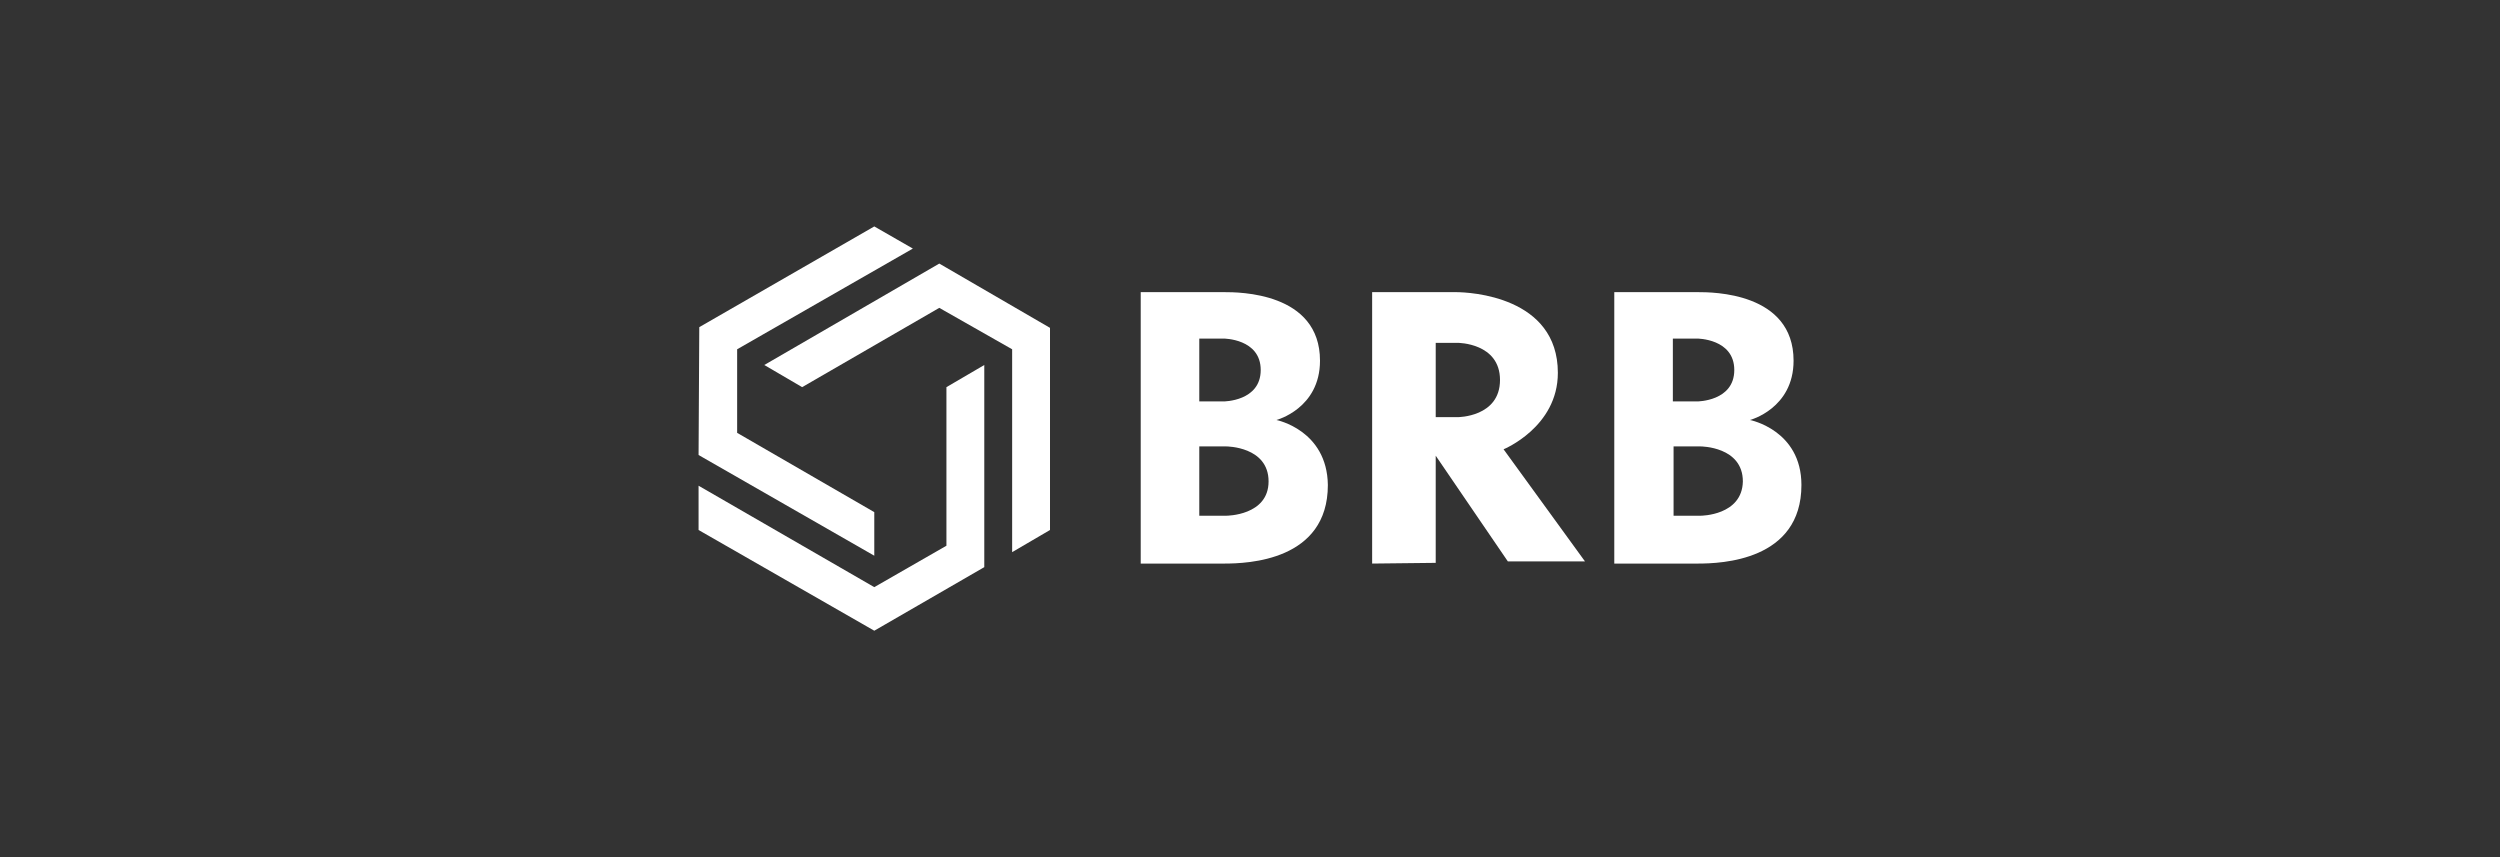 <?xml version="1.0" encoding="UTF-8"?><svg xmlns="http://www.w3.org/2000/svg" xmlns:xlink="http://www.w3.org/1999/xlink" version="1.1" id="Layer_1" x="0px" y="0px" viewBox="0 0 350 120" style="enable-background:new 0 0 350 120;" xml:space="preserve"><rect x="0" y="0" width="350" height="120" fill="#333333" stroke="none"/><style type="text/css">.st0{fill:#FFFFFF;}</style><g><g><path class="st0" d="M245,58.8c0,0,6.1-1.6,6.1-8.3c0-9.6-11.4-9.6-13.4-9.6s-11.7,0-11.7,0v38c0,0,8.4,0,11.7,0 c3.3,0,14.5-0.4,14.5-11C252.2,60.2,245,58.8,245,58.8z M234.2,47.4h3.4c0,0,5.2,0,5.2,4.4s-5.2,4.4-5.2,4.4h-3.4L234.2,47.4 L234.2,47.4z M238.1,72.2h-3.8v-9.7h3.8c0,0,5.9,0,5.9,4.9C243.9,72.2,238.1,72.2,238.1,72.2z"/><path class="st0" d="M178.7,58.8c0,0,6.1-1.6,6.1-8.3c0-9.6-11.4-9.6-13.4-9.6s-11.7,0-11.7,0v38c0,0,8.4,0,11.7,0 c3.3,0,14.5-0.4,14.5-11C185.8,60.2,178.7,58.8,178.7,58.8z M167.9,47.4h3.4c0,0,5.2,0,5.2,4.4s-5.2,4.4-5.2,4.4h-3.4V47.4z M171.7,72.2h-3.8v-9.7h3.8c0,0,5.9,0,5.9,4.9C177.6,72.2,171.7,72.2,171.7,72.2z"/><path class="st0" d="M210.5,62.9c0,0,7.6-3.1,7.6-10.7c0-10.7-12.3-11.3-14.3-11.3s-11.7,0-11.7,0v38l8.9-0.1v-15l10.1,14.8h10.8 L210.5,62.9z M204.1,58.4H201V48h3.1c0,0,5.9,0,5.9,5.2C210,58.4,204.1,58.4,204.1,58.4z"/></g><g><g><polygon class="st0" points="147,45.9 131.5,36.9 107,51.1 112.3,54.2 131.5,43.1 141.7,48.9 141.7,77.3 147,74.2 "/></g><g><polygon class="st0" points="122.4,88.3 137.8,79.4 137.8,51.1 132.5,54.2 132.5,76.4 122.4,82.2 97.8,68 97.8,74.2 "/></g><g><polygon class="st0" points="97.9,45.8 97.8,63.7 122.4,77.8 122.4,71.7 103.2,60.6 103.2,48.9 127.8,34.8 122.4,31.7 "/></g></g></g></svg>